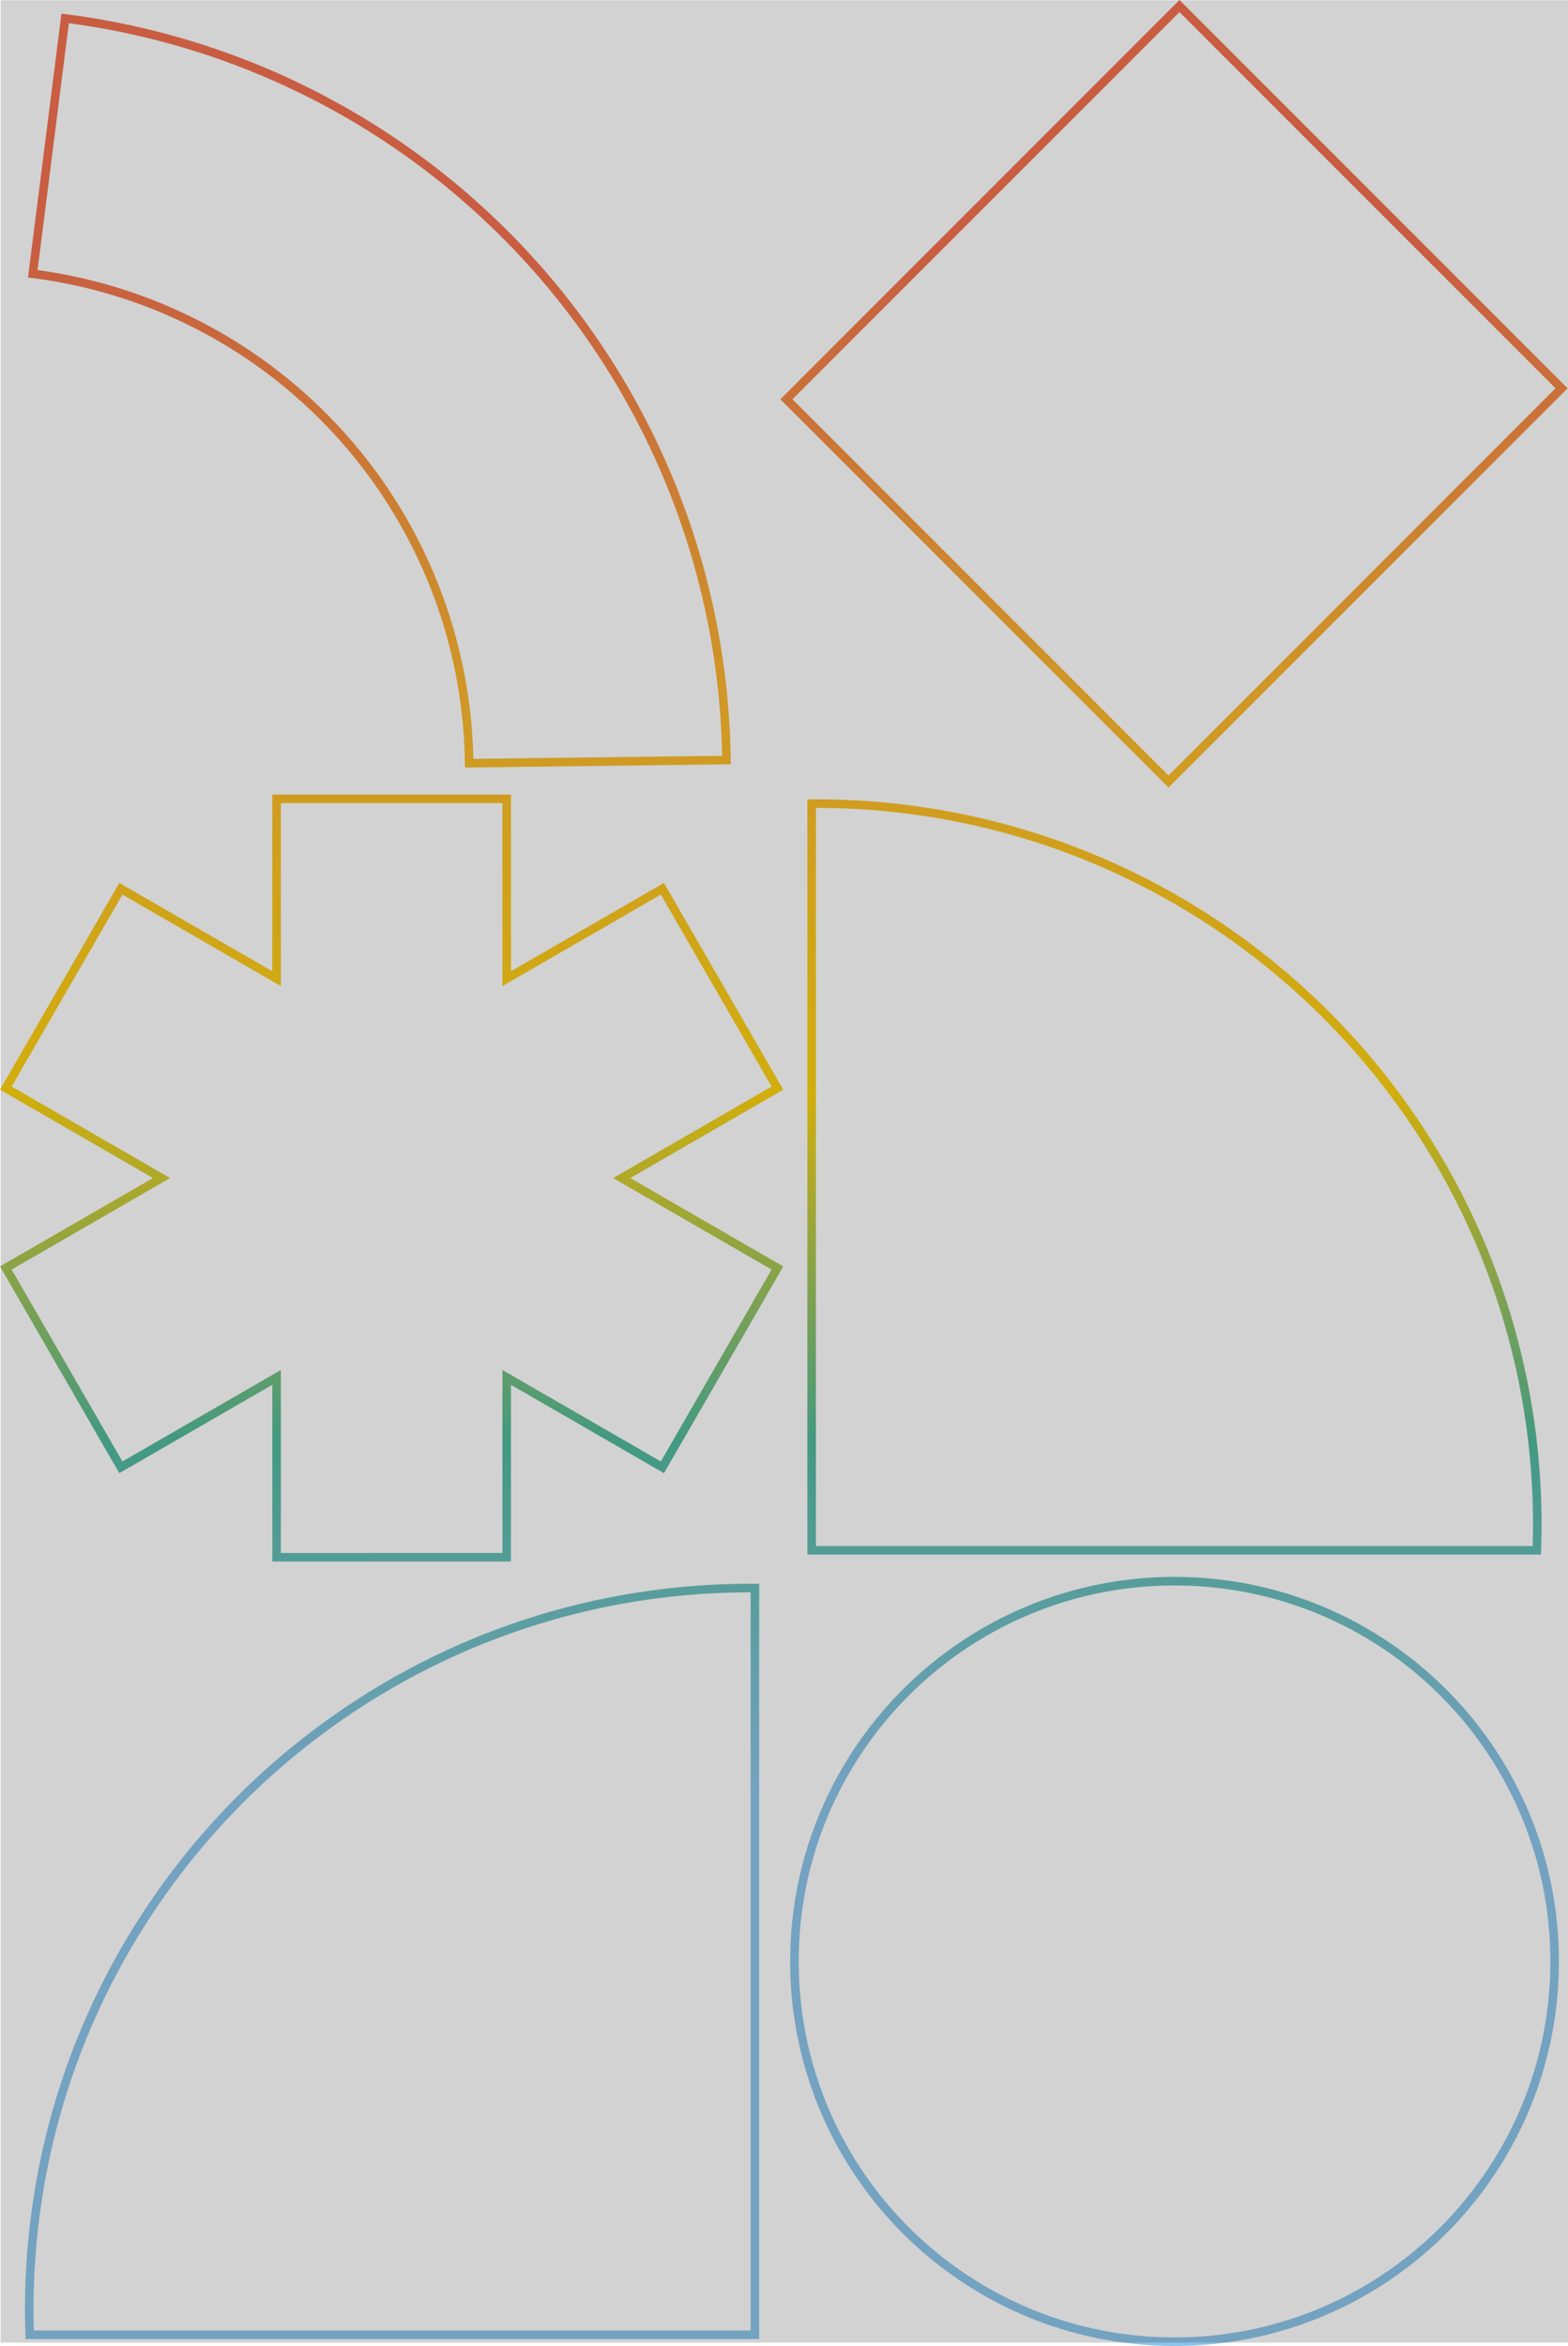 <svg xmlns="http://www.w3.org/2000/svg" xmlns:xlink="http://www.w3.org/1999/xlink" width="733.291" height="1096.695" viewBox="0 0 733.291 1096.695">
  <defs>
    <linearGradient id="linear-gradient" x1="0.5" y1="0.771" x2="0.5" y2="0.096" gradientUnits="objectBoundingBox">
      <stop offset="0" stop-color="#8ac3ea"/>
      <stop offset="0.228" stop-color="#4cb89a"/>
      <stop offset="0.453" stop-color="#fed208"/>
      <stop offset="0.718" stop-color="#fcb429"/>
      <stop offset="1" stop-color="#f26d4b"/>
    </linearGradient>
  </defs>
  <g id="Group_2522" data-name="Group 2522" transform="translate(-22789 22195.584)">
    <g id="Group_2521" data-name="Group 2521" transform="translate(22789 -22195.584)">
      <path id="Union_124" data-name="Union 124" d="M548.767,1.245l1.414,1.414L730.29,182.768l-1.414,1.414L543.648,369.41,542.234,368,362.125,187.887l1.414-1.414ZM724.633,182.768,548.767,6.9,367.782,187.887,543.648,363.753ZM25.913,7.617l1.984.252A355.93,355.93,0,0,1,247.5,122.8,355.654,355.654,0,0,1,338.9,356.53l.025,2-2,.024L214.6,360.05l-.024-2A231.375,231.375,0,0,0,155.1,206,231.544,231.544,0,0,0,12.246,131.217l-1.984-.252.252-1.984ZM334.872,354.58a351.663,351.663,0,0,0-90.347-229.1A351.949,351.949,0,0,0,29.377,12.094L14.733,127.509A235.559,235.559,0,0,1,158.07,203.324,235.375,235.375,0,0,1,218.541,356Zm-210.346,18.1H236.132V455.3L307.683,414l55.8,96.653-71.553,41.311,71.553,41.31-55.8,96.653-71.552-41.309v82.619H124.526V648.613L52.974,689.922l-55.8-96.653,71.552-41.31L-2.828,510.648,52.974,414,124.526,455.3Zm107.606,4H128.526v85.549L54.438,419.459l-51.8,89.725,74.088,42.775L2.636,594.733l51.8,89.725,74.088-42.773v85.547H232.132V641.685l74.088,42.773,51.8-89.725-74.088-42.774,74.088-42.775-51.8-89.725-74.088,42.773ZM378.9,374.929a341.7,341.7,0,0,1,68.359,6.891,337.349,337.349,0,0,1,121.294,51.04A340.184,340.184,0,0,1,691.448,582.1a337.51,337.51,0,0,1,19.765,63.675,341.7,341.7,0,0,1,6.891,68.359c0,3.533-.075,7.322-.234,11.925l-.067,1.93H374.742V374.957h2c.35,0,.686-.007,1.041-.014S378.514,374.929,378.9,374.929ZM713.936,723.987c.115-3.7.169-6.875.169-9.856a337.69,337.69,0,0,0-6.81-67.557,333.352,333.352,0,0,0-50.436-119.856A336.186,336.186,0,0,0,509.379,405.27a333.5,333.5,0,0,0-62.918-19.531,337.707,337.707,0,0,0-67.557-6.81h-.161V723.987ZM546.46,738.426a181.062,181.062,0,0,1,36.225,3.652,178.78,178.78,0,0,1,64.28,27.049,180.273,180.273,0,0,1,65.124,79.086,178.858,178.858,0,0,1,10.475,33.745,181.487,181.487,0,0,1,0,72.45,178.786,178.786,0,0,1-27.049,64.28,180.272,180.272,0,0,1-79.086,65.124,178.854,178.854,0,0,1-33.745,10.475,181.488,181.488,0,0,1-72.45,0,178.793,178.793,0,0,1-64.28-27.049,180.279,180.279,0,0,1-65.125-79.086,178.857,178.857,0,0,1-10.475-33.745,181.487,181.487,0,0,1,0-72.45,178.775,178.775,0,0,1,27.049-64.28,180.276,180.276,0,0,1,79.086-65.125,178.857,178.857,0,0,1,33.745-10.475A181.063,181.063,0,0,1,546.46,738.426Zm0,355.513a177.065,177.065,0,0,0,35.423-3.571,174.783,174.783,0,0,0,62.842-26.445,176.274,176.274,0,0,0,63.68-77.329,174.86,174.86,0,0,0,10.24-32.988,177.5,177.5,0,0,0,0-70.846A174.782,174.782,0,0,0,692.2,819.917a176.274,176.274,0,0,0-77.329-63.68A174.861,174.861,0,0,0,581.883,746a177.493,177.493,0,0,0-70.846,0,174.784,174.784,0,0,0-62.842,26.445,176.274,176.274,0,0,0-63.68,77.33,174.859,174.859,0,0,0-10.24,32.989,177.485,177.485,0,0,0,0,70.846,174.786,174.786,0,0,0,26.444,62.843,176.28,176.28,0,0,0,77.33,63.68,174.861,174.861,0,0,0,32.988,10.24A177.066,177.066,0,0,0,546.46,1093.94Zm-198.4-352.3c.381,0,.753.007,1.111.014s.692.013,1.035.013h2v353.03H9.162l-.067-1.93c-.159-4.585-.233-8.374-.233-11.924a341.7,341.7,0,0,1,6.891-68.359,337.358,337.358,0,0,1,51.04-121.294A340.18,340.18,0,0,1,216.029,768.293,337.489,337.489,0,0,1,279.7,748.527,341.706,341.706,0,0,1,348.062,741.636Zm.147,4h-.147a337.69,337.69,0,0,0-67.557,6.81,333.346,333.346,0,0,0-119.856,50.436A336.184,336.184,0,0,0,39.2,950.362a333.519,333.519,0,0,0-19.531,62.918,337.693,337.693,0,0,0-6.81,67.557c0,2.993.054,6.164.168,9.855h335.18Z" transform="translate(2.828 -1.245)" fill="url(#linear-gradient)"/>
    </g>
    <rect id="Rectangle_1780" data-name="Rectangle 1780" width="732.998" height="1094.999" transform="translate(22789.293 -22195.471)" fill="#212121" opacity="0.2"/>
  </g>
</svg>
